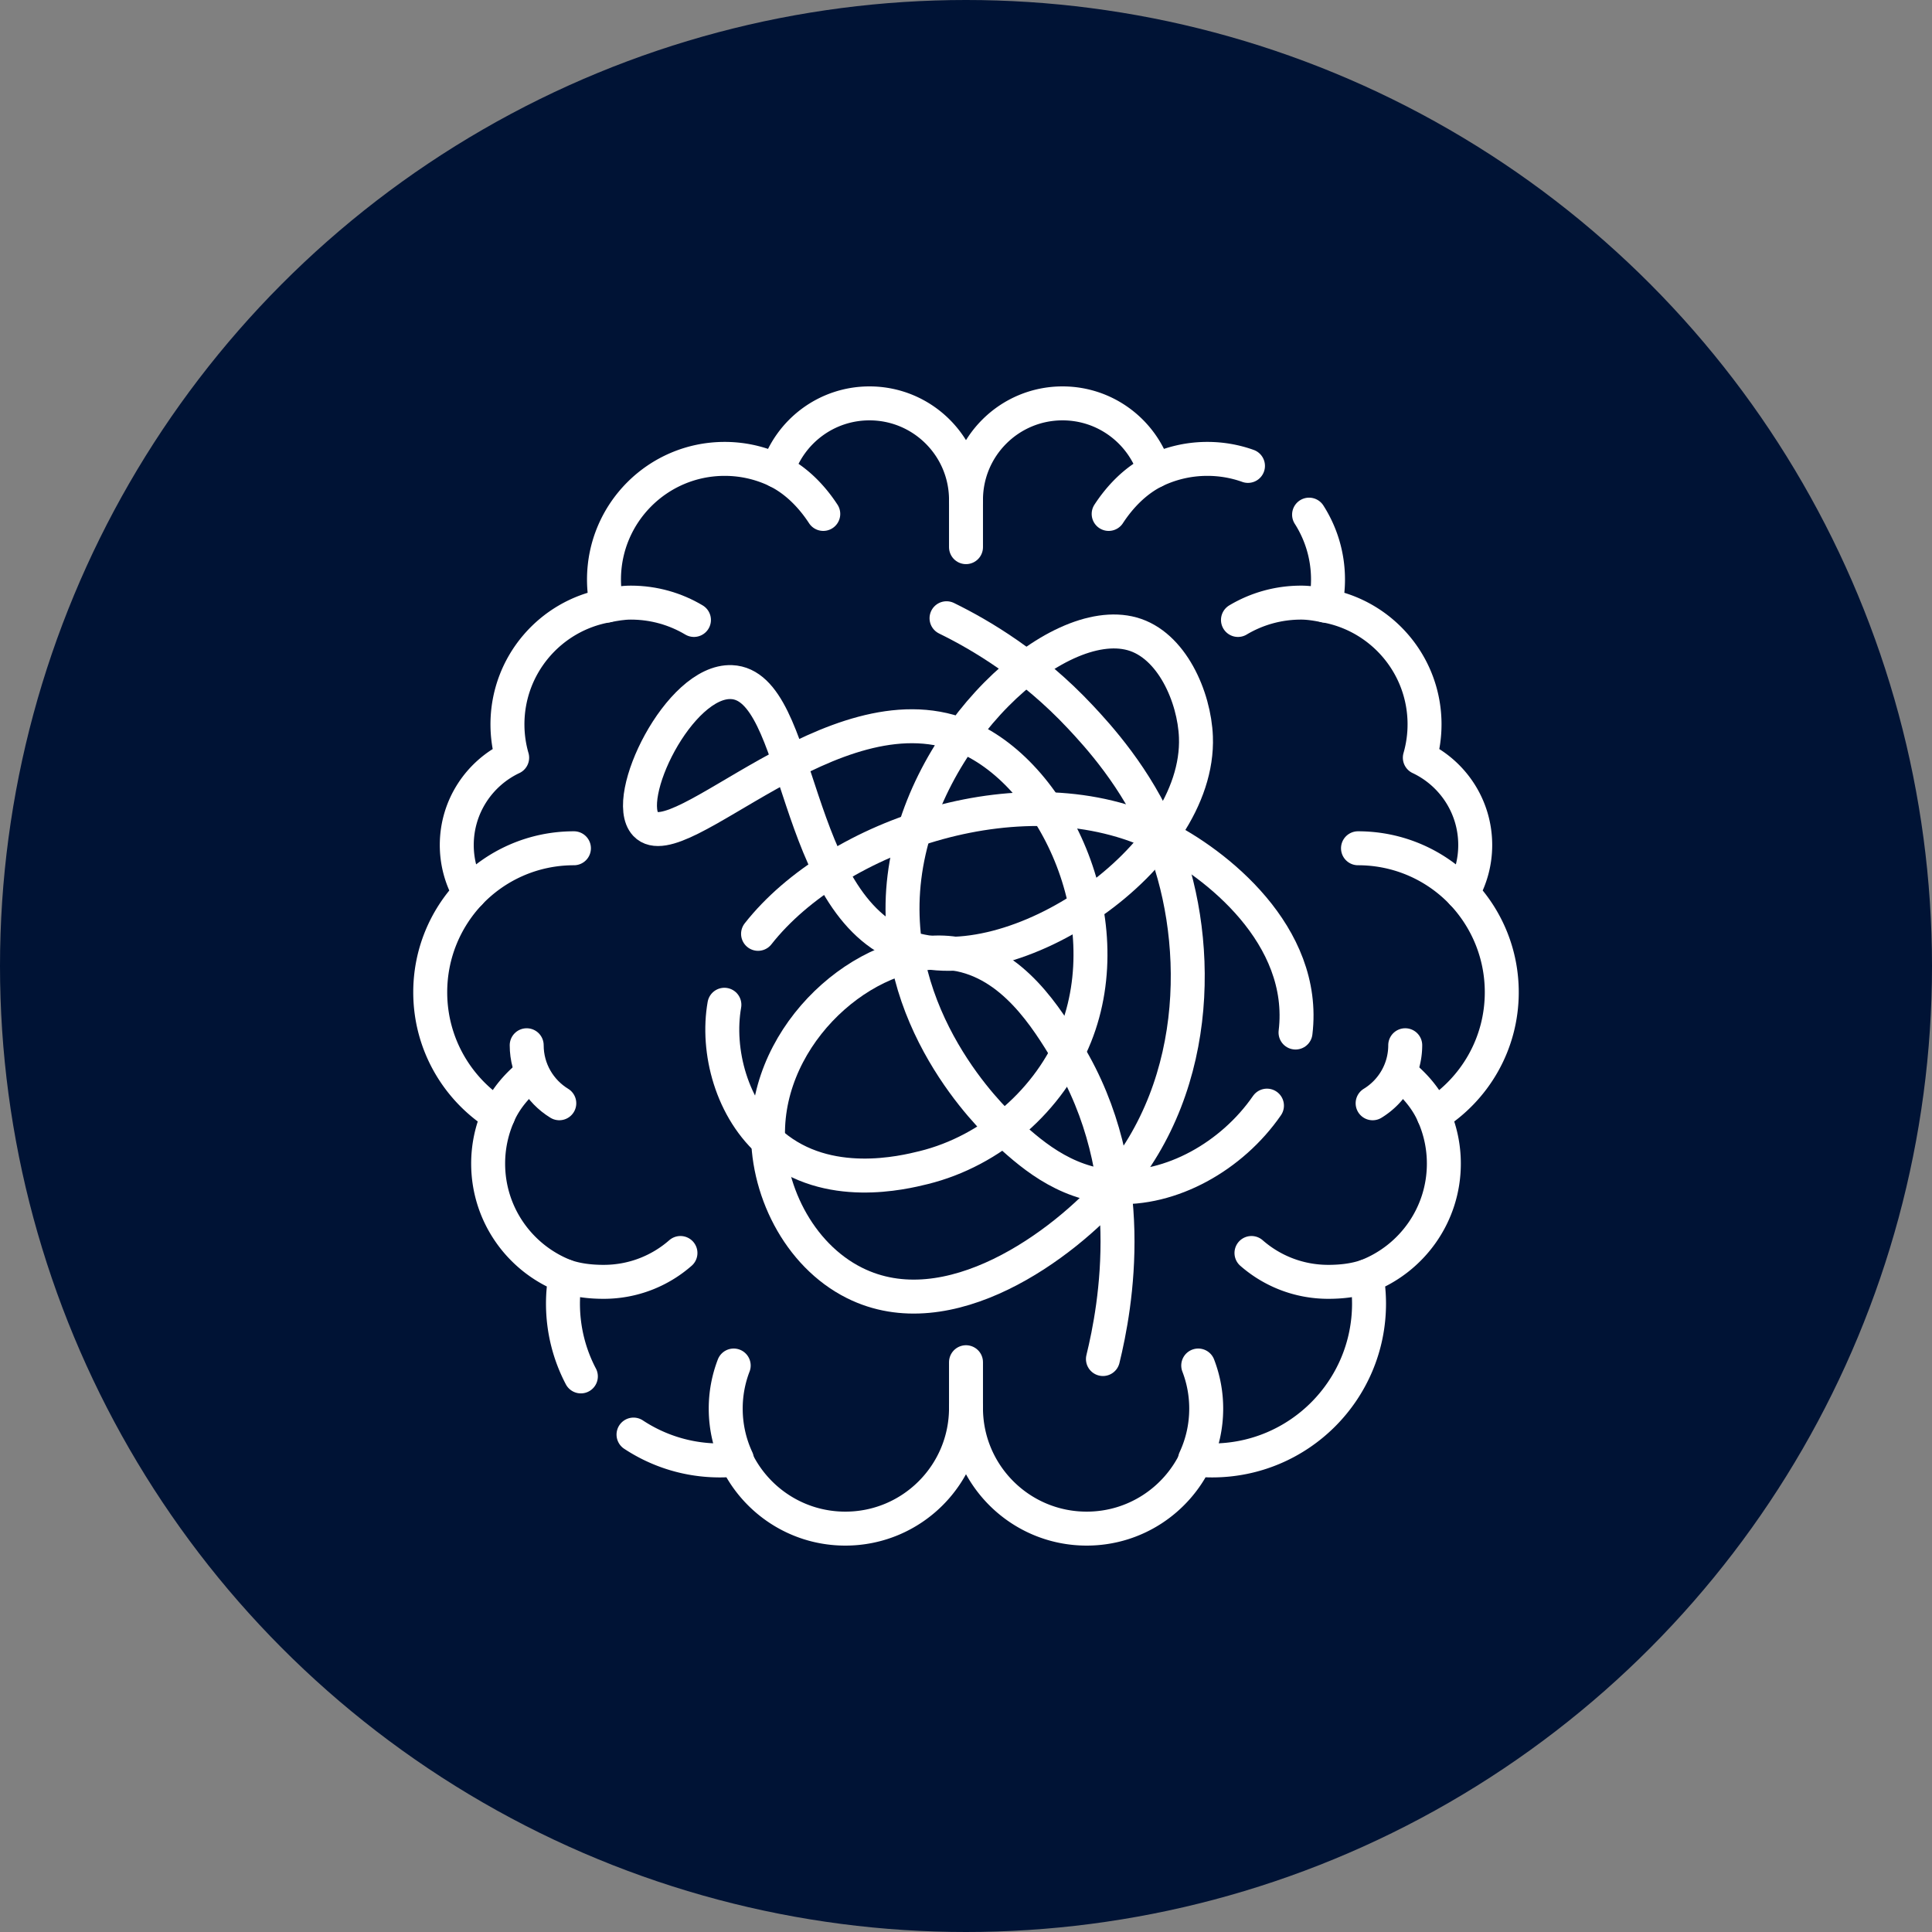 <svg xmlns="http://www.w3.org/2000/svg" xmlns:xlink="http://www.w3.org/1999/xlink" width="512" height="512" x="0" y="0" viewBox="0 0 512 512" style="enable-background:new 0 0 512 512" xml:space="preserve" class=""><rect x="0" y="0" width="512" height="512" fill="#808080" stroke="none"/><circle r="256" cx="256" cy="256" fill="#001335"></circle><g transform="matrix(0.6,0,0,0.6,102.4,102.4)"><path d="M109.15 462.965c10.936 7.219 24.039 11.422 38.123 11.422a70.03 70.03 0 0 0 7.251-.379c8.547 18.024 26.904 30.492 48.178 30.492 29.435 0 53.298-23.862 53.298-53.298M256 50.138C256 26.59 236.91 7.5 213.362 7.5c-19.095 0-35.256 12.553-40.687 29.857a53.07 53.07 0 0 0-23.271-5.34c-29.435 0-53.298 23.862-53.298 53.298 0 3.951.443 7.797 1.259 11.503-24.949 4.443-43.897 26.228-43.897 52.454 0 5.11.734 10.046 2.077 14.724-14.456 6.824-24.462 21.527-24.462 38.573a42.422 42.422 0 0 0 5.658 21.214c-10.771 11.447-17.383 26.851-17.383 43.809 0 22.879 12.022 42.94 30.085 54.244a53.099 53.099 0 0 0-4.502 21.439c0 22.672 14.163 42.025 34.119 49.727a69.6 69.6 0 0 0-1.074 12.098c0 11.611 2.856 22.555 7.904 32.167" style="stroke-width:15;stroke-linecap:round;stroke-linejoin:round;stroke-miterlimit:10;" fill="none" stroke="#ffffff" stroke-width="15" stroke-linecap="round" stroke-linejoin="round" stroke-miterlimit="10" data-original="#000000" opacity="1" class=""></path><path d="M407.533 56.645c5.292 8.278 8.36 18.115 8.36 28.669 0 3.951-.443 7.797-1.259 11.503 24.949 4.443 43.897 26.228 43.897 52.454a53.27 53.27 0 0 1-2.077 14.724c14.456 6.824 24.462 21.527 24.462 38.573a42.422 42.422 0 0 1-5.658 21.214c10.771 11.447 17.383 26.851 17.383 43.809 0 22.879-12.022 42.94-30.085 54.244a53.099 53.099 0 0 1 4.502 21.439c0 22.672-14.163 42.025-34.119 49.727a69.6 69.6 0 0 1 1.074 12.098c0 38.266-31.021 69.287-69.287 69.287a70.03 70.03 0 0 1-7.251-.379c-8.547 18.024-26.904 30.492-48.178 30.492-29.435 0-53.298-23.862-53.298-53.298M256 50.138C256 26.59 275.09 7.5 298.638 7.5c19.095 0 35.256 12.553 40.687 29.857a53.07 53.07 0 0 1 23.271-5.34 53.198 53.198 0 0 1 17.946 3.097" style="stroke-width:15;stroke-linecap:round;stroke-linejoin:round;stroke-miterlimit:10;" fill="none" stroke="#ffffff" stroke-width="15" stroke-linecap="round" stroke-linejoin="round" stroke-miterlimit="10" data-original="#000000" opacity="1" class=""></path><path d="M429.141 204c18.145 0 34.545 7.58 46.117 19.783M432.939 393.002c-5.274 1.823-11.046 2.498-16.939 2.498-12.986 0-24.85-4.807-33.909-12.738M447.682 303.396c6.031 4.713 11.615 10.923 14.874 18.44M319.015 56.326c5.099-7.805 11.911-14.788 20.31-18.97M358.574 432.463a52.866 52.866 0 0 1 3.522 19.037c0 7.99-1.768 15.567-4.934 22.362" style="stroke-width:15;stroke-linecap:round;stroke-linejoin:round;stroke-miterlimit:10;" fill="none" stroke="#ffffff" stroke-width="15" stroke-linecap="round" stroke-linejoin="round" stroke-miterlimit="10" data-original="#000000" opacity="1" class=""></path><path d="M450 291c0 10.854-5.764 20.361-14.398 25.629M414.634 96.817C411.178 96.13 407.658 95.5 404 95.5c-10.186 0-19.718 2.794-27.874 7.658M82.826 204c-18.145 0-34.512 7.58-46.084 19.783M79.028 393.002c5.274 1.823 11.046 2.498 16.939 2.498 12.986 0 24.85-4.807 33.909-12.738M64.285 303.396c-6.031 4.713-11.615 10.923-14.874 18.44M192.953 56.326c-5.099-7.805-11.911-14.788-20.31-18.97M153.394 432.463a52.866 52.866 0 0 0-3.522 19.037c0 7.99 1.768 15.567 4.934 22.362" style="stroke-width:15;stroke-linecap:round;stroke-linejoin:round;stroke-miterlimit:10;" fill="none" stroke="#ffffff" stroke-width="15" stroke-linecap="round" stroke-linejoin="round" stroke-miterlimit="10" data-original="#000000" opacity="1" class=""></path><path d="M61.968 291c0 10.854 5.764 20.361 14.398 25.629M97.333 96.817c3.456-.687 6.976-1.317 10.634-1.317 10.186 0 19.718 2.794 27.874 7.658M256 50.138V71M256 431v20.202M247.399 102.4c15.142 7.414 37.691 20.718 59.135 43.616 7.497 8.005 24.78 26.754 35.509 52.566 17.742 42.68 19.296 108.83-20.776 155.015-22.144 25.522-72.859 63.227-114.547 42.372-24.74-12.376-39.369-41.91-38.106-69.296 2.074-44.96 46.863-81.547 82.517-76.104 25.622 3.911 40.636 28.629 49.766 43.66 32.223 53.048 21.19 112.476 15.584 135.37" style="stroke-width:15;stroke-linecap:round;stroke-linejoin:round;stroke-miterlimit:10;" fill="none" stroke="#ffffff" stroke-width="15" stroke-linecap="round" stroke-linejoin="round" stroke-miterlimit="10" data-original="#000000" opacity="1" class=""></path><path d="M149.286 273.118c-3.557 20.209 3.008 46.509 21.307 61.924 24.274 20.448 57.697 12.224 66.65 10.021 30.076-7.401 55.741-30.103 67.01-58.209 20.852-52.008-9.782-117.067-50.314-132.79-56.518-21.924-124.84 54.964-139.446 39.335-10.636-11.382 14.8-63.71 37.926-62.79 31.322 1.246 26.273 98.894 77.016 116.987 47.059 16.78 130.17-39.118 128.116-92.771-.676-17.667-10.667-40.69-28.193-45.538-33.65-9.307-92.859 44.874-100.552 107.506-7.654 62.314 39.016 106.777 43.782 111.172 11.01 10.155 26.281 24.24 48.68 25.631 25.299 1.571 52.182-13.518 67.662-35.923" style="stroke-width:15;stroke-linecap:round;stroke-linejoin:round;stroke-miterlimit:10;" fill="none" stroke="#ffffff" stroke-width="15" stroke-linecap="round" stroke-linejoin="round" stroke-miterlimit="10" data-original="#000000" opacity="1" class=""></path><path d="M401.548 285.388c5.175-43.049-35.305-74.832-59.505-86.806-59.139-29.261-143.365-.74-177.889 43.213" style="stroke-width:15;stroke-linecap:round;stroke-linejoin:round;stroke-miterlimit:10;" fill="none" stroke="#ffffff" stroke-width="15" stroke-linecap="round" stroke-linejoin="round" stroke-miterlimit="10" data-original="#000000" opacity="1" class=""></path></g></svg>